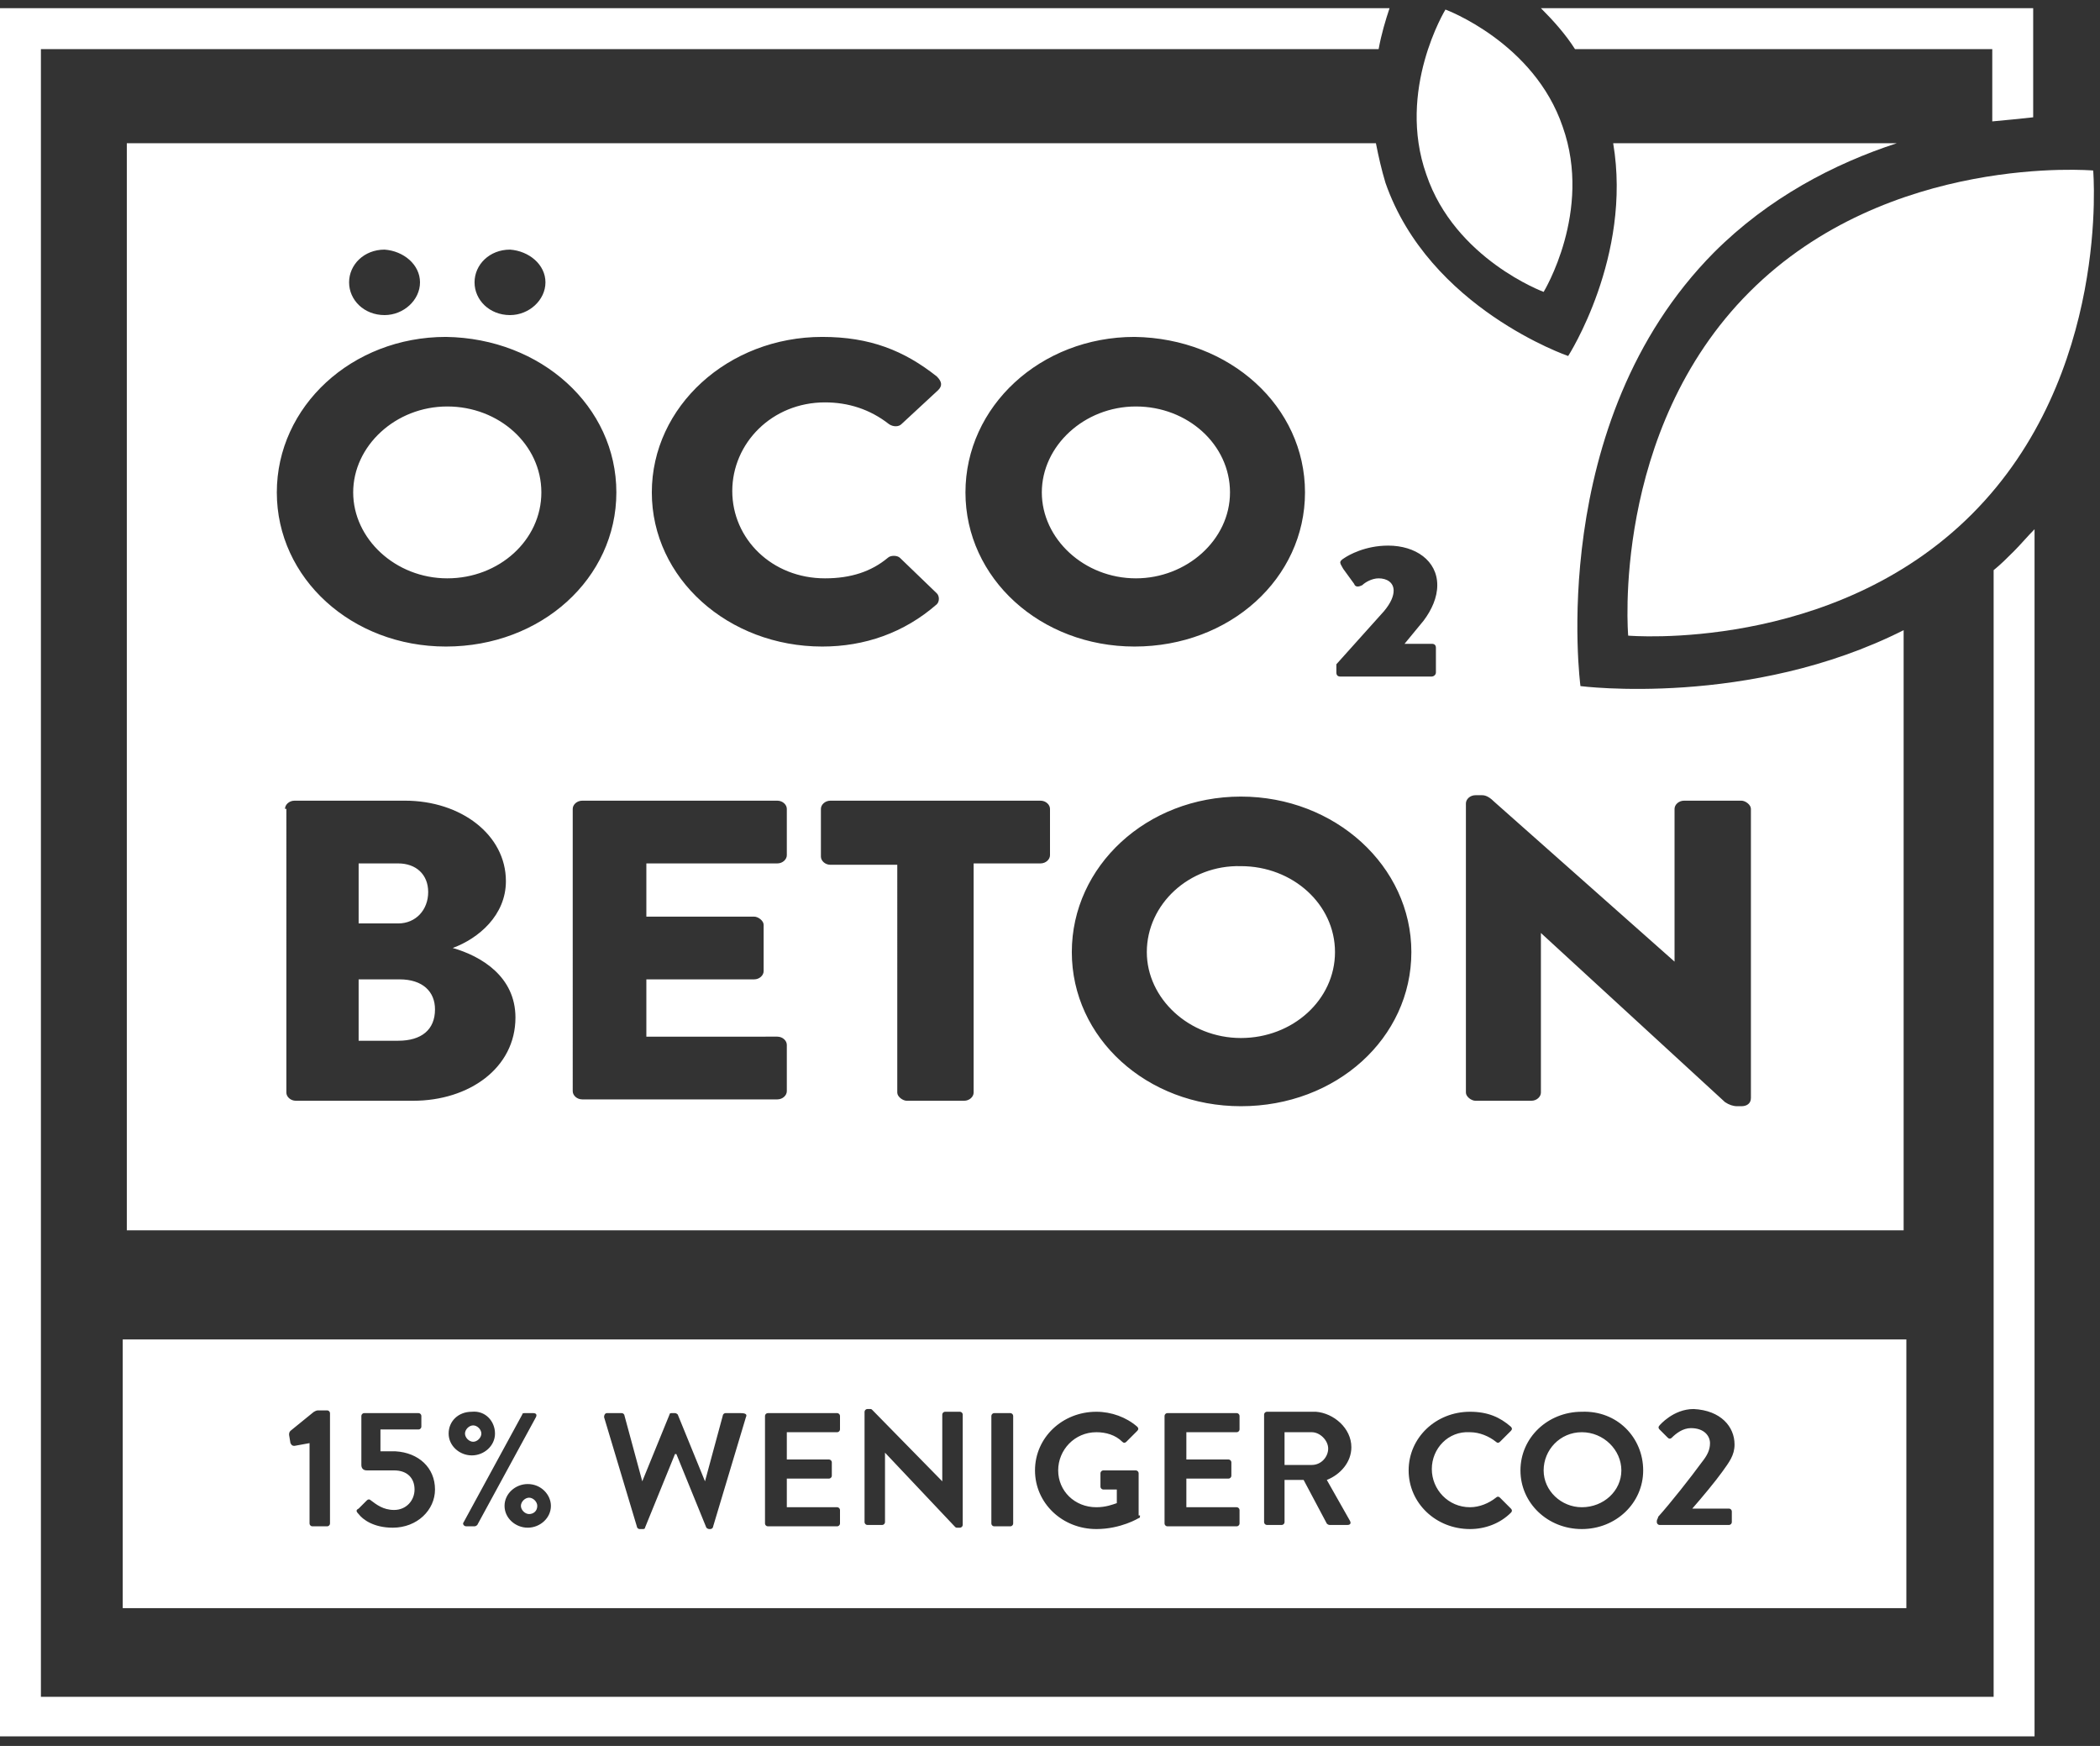 <?xml version="1.0" encoding="utf-8"?>
<!-- Generator: Adobe Illustrator 23.1.0, SVG Export Plug-In . SVG Version: 6.00 Build 0)  -->
<svg version="1.1" id="Ebene_1" xmlns="http://www.w3.org/2000/svg" xmlns:xlink="http://www.w3.org/1999/xlink" x="0px" y="0px"
	 viewBox="0 0 154 128" style="enable-background:new 0 0 154 128;" xml:space="preserve">
<rect x="0" y="0" width="154" height="128" fill="#333333" stroke="none"/>
<style type="text/css">
	.st0{clip-path:url(#SVGID_2_);fill:#FFFFFF;}
</style>
<g>
	<defs>
		<rect id="SVGID_1_" x="0" y="0.6" width="153.6" height="126.7"/>
	</defs>
	<clipPath id="SVGID_2_">
		<use xlink:href="#SVGID_1_"  style="overflow:visible;"/>
	</clipPath>
	<path class="st0" d="M35.3,105.1c0-0.3-0.3-0.6-0.6-0.6c-0.3,0-0.6,0.3-0.6,0.6c0,0.3,0.3,0.6,0.6,0.6
		C35,105.7,35.3,105.4,35.3,105.1 M39.4,110.4c0-0.3-0.3-0.6-0.6-0.6c-0.3,0-0.6,0.3-0.6,0.6c0,0.3,0.3,0.6,0.6,0.6
		C39.1,111,39.4,110.8,39.4,110.4 M97.4,106.2c0-0.6-0.6-1.2-1.2-1.2h-2v2.4h2C96.9,107.4,97.4,106.8,97.4,106.2 M118.9,107.8
		c0-1.5-1.3-2.8-2.9-2.8c-1.6,0-2.8,1.3-2.8,2.8c0,1.5,1.3,2.7,2.8,2.7C117.6,110.5,118.9,109.3,118.9,107.8 M127.2,105.9
		c0,0.8-0.4,1.3-0.9,2c-0.5,0.7-1.5,1.9-2.2,2.7v0h2.7c0.1,0,0.2,0.1,0.2,0.2v0.8c0,0.1-0.1,0.2-0.2,0.2h-5.1
		c-0.1,0-0.2-0.1-0.2-0.2v-0.1c0-0.1,0.1-0.2,0.1-0.3c0.9-1,2.4-2.9,3.2-4c0.4-0.5,0.6-0.9,0.6-1.4c0-0.5-0.4-1.1-1.4-1.1
		c-0.6,0-1.1,0.4-1.4,0.7c-0.1,0.1-0.2,0.1-0.3,0l-0.6-0.6c-0.1-0.1-0.1-0.2,0-0.3c0,0,1-1.2,2.5-1.2
		C126.2,103.4,127.2,104.6,127.2,105.9 M120.5,107.8c0,2.4-2,4.3-4.5,4.3c-2.5,0-4.5-1.9-4.5-4.3c0-2.4,2-4.3,4.5-4.3
		C118.6,103.4,120.5,105.4,120.5,107.8 M105,107.7c0,1.5,1.2,2.8,2.8,2.8c0.7,0,1.4-0.3,1.9-0.7c0.1-0.1,0.2-0.1,0.3,0l0.8,0.8
		c0.1,0.1,0.1,0.2,0,0.3c-0.8,0.8-1.9,1.2-3,1.2c-2.5,0-4.5-1.9-4.5-4.3c0-2.4,2-4.3,4.5-4.3c1.3,0,2.2,0.4,3,1.1
		c0.1,0.1,0.1,0.2,0,0.3l-0.8,0.8c-0.1,0.1-0.2,0.1-0.3,0c-0.5-0.4-1.2-0.7-1.9-0.7C106.2,104.9,105,106.2,105,107.7 M99.1,106.1
		c0,1.1-0.8,2-1.8,2.4l1.7,3c0.1,0.2,0,0.3-0.2,0.3h-1.3c-0.1,0-0.2-0.1-0.2-0.1l-1.7-3.2h-1.4v3.1c0,0.1-0.1,0.2-0.2,0.2h-1.1
		c-0.1,0-0.2-0.1-0.2-0.2v-7.9c0-0.1,0.1-0.2,0.2-0.2h3.6C97.8,103.6,99.1,104.7,99.1,106.1 M90.9,111.7c0,0.1-0.1,0.2-0.2,0.2h-5.1
		c-0.1,0-0.2-0.1-0.2-0.2v-7.9c0-0.1,0.1-0.2,0.2-0.2h5.1c0.1,0,0.2,0.1,0.2,0.2v1c0,0.1-0.1,0.2-0.2,0.2H87v2h3.1
		c0.1,0,0.2,0.1,0.2,0.2v1c0,0.1-0.1,0.2-0.2,0.2H87v2.1h3.7c0.1,0,0.2,0.1,0.2,0.2V111.7z M83.6,111.1c0,0.1,0,0.2-0.1,0.2
		c0,0-1.3,0.8-3.1,0.8c-2.5,0-4.5-1.9-4.5-4.3c0-2.4,2-4.3,4.5-4.3c1.1,0,2.2,0.4,3,1.1c0.1,0.1,0.1,0.2,0,0.3l-0.8,0.8
		c-0.1,0.1-0.2,0.1-0.3,0c-0.5-0.5-1.2-0.7-1.9-0.7c-1.6,0-2.8,1.3-2.8,2.8c0,1.5,1.2,2.7,2.8,2.7c0.7,0,1.2-0.2,1.5-0.3v-1h-1
		c-0.1,0-0.2-0.1-0.2-0.2V108c0-0.1,0.1-0.2,0.2-0.2h2.4c0.1,0,0.2,0.1,0.2,0.2V111.1z M74.3,111.7c0,0.1-0.1,0.2-0.2,0.2h-1.2
		c-0.1,0-0.2-0.1-0.2-0.2v-7.9c0-0.1,0.1-0.2,0.2-0.2h1.2c0.1,0,0.2,0.1,0.2,0.2V111.7z M70.6,111.8c0,0.1-0.1,0.2-0.2,0.2h-0.2
		c-0.1,0-0.1,0-0.2-0.1l-5.1-5.4h0v5.1c0,0.1-0.1,0.2-0.2,0.2h-1.1c-0.1,0-0.2-0.1-0.2-0.2v-8.1c0-0.1,0.1-0.2,0.2-0.2h0.2
		c0.1,0,0.1,0,0.2,0.1l5.1,5.2h0v-4.9c0-0.1,0.1-0.2,0.2-0.2h1.1c0.1,0,0.2,0.1,0.2,0.2V111.8z M61.6,111.7c0,0.1-0.1,0.2-0.2,0.2
		h-5.1c-0.1,0-0.2-0.1-0.2-0.2v-7.9c0-0.1,0.1-0.2,0.2-0.2h5.1c0.1,0,0.2,0.1,0.2,0.2v1c0,0.1-0.1,0.2-0.2,0.2h-3.7v2h3.1
		c0.1,0,0.2,0.1,0.2,0.2v1c0,0.1-0.1,0.2-0.2,0.2h-3.1v2.1h3.7c0.1,0,0.2,0.1,0.2,0.2V111.7z M54.7,103.9l-2.4,8
		c0,0.1-0.1,0.2-0.2,0.2H52c-0.1,0-0.2-0.1-0.2-0.1l-2.2-5.4h-0.1l-2.2,5.4c0,0.1-0.1,0.1-0.2,0.1h-0.2c-0.1,0-0.2-0.1-0.2-0.2
		l-2.4-8c0-0.2,0.1-0.3,0.2-0.3h1.1c0.1,0,0.2,0.1,0.2,0.2l1.3,4.8h0l2-4.9c0-0.1,0.1-0.1,0.2-0.1h0.2c0.1,0,0.2,0.1,0.2,0.1l2,4.9
		h0l1.3-4.8c0-0.1,0.1-0.2,0.2-0.2h1.1C54.7,103.6,54.8,103.7,54.7,103.9 M40.4,110.4c0,0.9-0.8,1.6-1.7,1.6c-0.9,0-1.7-0.7-1.7-1.6
		c0-0.9,0.8-1.6,1.7-1.6C39.7,108.8,40.4,109.6,40.4,110.4 M39.3,103.9l-4.3,7.9c0,0-0.1,0.1-0.2,0.1h-0.6c-0.2,0-0.3-0.2-0.2-0.3
		l4.3-7.9c0-0.1,0.1-0.1,0.2-0.1h0.6C39.3,103.6,39.4,103.7,39.3,103.9 M36.3,105.1c0,0.9-0.8,1.6-1.7,1.6c-0.9,0-1.7-0.7-1.7-1.6
		c0-0.9,0.7-1.6,1.7-1.6C35.6,103.4,36.3,104.2,36.3,105.1 M31.9,109.2c0,1.5-1.3,2.8-3.1,2.8c-1.4,0-2.2-0.6-2.5-1
		c-0.2-0.2-0.2-0.3,0-0.4l0.6-0.6c0.1-0.1,0.2-0.1,0.3,0c0.4,0.3,0.9,0.7,1.7,0.7c0.9,0,1.5-0.7,1.5-1.5c0-0.8-0.5-1.4-1.5-1.4h-2
		c-0.3,0-0.4-0.2-0.4-0.4v-3.6c0-0.1,0.1-0.2,0.2-0.2h4c0.1,0,0.2,0.1,0.2,0.2v0.8c0,0.1-0.1,0.2-0.2,0.2h-2.8v1.6h1.1
		C30.7,106.5,31.9,107.6,31.9,109.2 M24.2,111.7c0,0.1-0.1,0.2-0.2,0.2h-1.1c-0.1,0-0.2-0.1-0.2-0.2v-5.9l-1.1,0.2
		c-0.1,0-0.2,0-0.3-0.2l-0.1-0.6c0-0.1,0-0.2,0.1-0.3l1.6-1.3c0.1-0.1,0.3-0.2,0.4-0.2H24c0.1,0,0.2,0.1,0.2,0.2V111.7z M139.7,98.2
		H9v19.7h130.8V98.2z"/>
	<path class="st0" d="M84.1,69.8c0,3.4,3.1,6.3,6.9,6.3c3.8,0,6.9-2.8,6.9-6.3c0-3.5-3.1-6.3-6.9-6.3C87.2,63.4,84.1,66.3,84.1,69.8
		 M29.3,71.8h-3v4.5h2.9c1.7,0,2.7-0.8,2.7-2.3C31.9,72.7,31,71.8,29.3,71.8 M29.2,63.3h-2.9v4.4h2.9c1.3,0,2.2-1,2.2-2.3
		C31.4,64.1,30.5,63.3,29.2,63.3 M39.7,36.1c0-3.5-3.1-6.3-6.9-6.3c-3.8,0-6.9,2.9-6.9,6.3c0,3.4,3.1,6.3,6.9,6.3
		C36.6,42.4,39.7,39.6,39.7,36.1 M90.2,36.1c0-3.5-3.1-6.3-6.9-6.3c-3.8,0-6.9,2.9-6.9,6.3c0,3.4,3.1,6.3,6.9,6.3
		C87,42.4,90.2,39.6,90.2,36.1 M122.8,70.5L122.8,70.5l0-11.2c0-0.3,0.3-0.6,0.7-0.6h4.2c0.3,0,0.7,0.3,0.7,0.6v21.2
		c0,0.4-0.3,0.6-0.7,0.6h-0.3c-0.3,0-0.6-0.1-0.9-0.3L113,68.4h0v11.7c0,0.3-0.3,0.6-0.7,0.6h-4.1c-0.3,0-0.7-0.3-0.7-0.6l0-21.2
		c0-0.3,0.3-0.6,0.7-0.6h0.5c0.3,0,0.6,0.2,0.9,0.5L122.8,70.5z M105.4,42.9c0,0.9-0.4,1.8-1,2.6l-1.4,1.7h2c0.2,0,0.3,0.1,0.3,0.3
		v1.8c0,0.2-0.2,0.3-0.3,0.3h-6.7c-0.2,0-0.3-0.1-0.3-0.3v-0.6l3.5-3.9c0.5-0.6,0.7-1.1,0.7-1.5c0-0.6-0.5-0.9-1.1-0.9
		c-0.5,0-1,0.3-1.2,0.5c-0.2,0.1-0.5,0.2-0.6-0.1l-0.8-1.1c-0.2-0.4-0.4-0.5,0.1-0.8c0.3-0.2,1.5-0.9,3.2-0.9
		C103.8,40,105.4,41.1,105.4,42.9 M95.7,36.1c0,6.3-5.5,11.3-12.5,11.3c-6.9,0-12.4-5-12.4-11.3c0-6.3,5.5-11.4,12.4-11.4
		C90.2,24.8,95.7,29.8,95.7,36.1 M68.8,28.6l-2.7,2.5c-0.2,0.2-0.6,0.2-0.9,0c-1.4-1.1-3-1.6-4.7-1.6c-3.9,0-6.8,3-6.8,6.5
		c0,3.5,2.9,6.4,6.8,6.4c1.9,0,3.4-0.5,4.6-1.5c0.2-0.2,0.7-0.2,0.9,0l2.7,2.6c0.2,0.2,0.2,0.6,0,0.8c-2.4,2.1-5.3,3.1-8.4,3.1
		c-6.9,0-12.5-5-12.5-11.3c0-6.3,5.6-11.4,12.5-11.4c3.5,0,6,1,8.4,2.9C69.1,28,69.1,28.3,68.8,28.6 M45.2,36.1
		c0,6.3-5.5,11.3-12.5,11.3c-6.9,0-12.4-5-12.4-11.3c0-6.3,5.5-11.4,12.4-11.4C39.7,24.8,45.2,29.8,45.2,36.1 M40,20.7
		c0,1.3-1.2,2.4-2.6,2.4c-1.5,0-2.6-1.1-2.6-2.4c0-1.3,1.1-2.4,2.6-2.4C38.8,18.4,40,19.4,40,20.7 M30.8,20.7c0,1.3-1.2,2.4-2.6,2.4
		c-1.5,0-2.6-1.1-2.6-2.4c0-1.3,1.1-2.4,2.6-2.4C29.6,18.4,30.8,19.4,30.8,20.7 M20.9,59.3c0-0.3,0.3-0.6,0.7-0.6h8.1
		c4.1,0,7.4,2.5,7.4,5.9c0,2.5-2,4.2-3.9,4.9v0c2.1,0.6,4.6,2.1,4.6,5.1c0,3.7-3.4,6.1-7.5,6.1h-8.6c-0.4,0-0.7-0.3-0.7-0.6V59.3z
		 M42,59.3c0-0.3,0.3-0.6,0.7-0.6H57c0.4,0,0.7,0.3,0.7,0.6v3.4c0,0.3-0.3,0.6-0.7,0.6h-9.6v3.9h7.9c0.3,0,0.7,0.3,0.7,0.6v3.4
		c0,0.3-0.3,0.6-0.7,0.6h-7.9v4.2H57c0.4,0,0.7,0.3,0.7,0.6v3.4c0,0.3-0.3,0.6-0.7,0.6H42.7c-0.4,0-0.7-0.3-0.7-0.6V59.3z
		 M60.2,59.3c0-0.3,0.3-0.6,0.7-0.6h15.4c0.4,0,0.7,0.3,0.7,0.6v3.4c0,0.3-0.3,0.6-0.7,0.6h-4.9v16.8c0,0.3-0.3,0.6-0.7,0.6h-4.2
		c-0.3,0-0.7-0.3-0.7-0.6V63.4h-4.9c-0.4,0-0.7-0.3-0.7-0.6V59.3z M78.6,69.8c0-6.3,5.5-11.4,12.4-11.4c6.9,0,12.5,5.1,12.5,11.4
		c0,6.3-5.5,11.3-12.5,11.3C84.1,81.1,78.6,76.1,78.6,69.8 M115.9,50.3c0,0-2.6-19.3,9.8-31.8c4-4,8.8-6.5,13.4-8h-20.8
		c1.4,8.3-3.3,15.6-3.3,15.6s-10.2-3.5-13.4-12.7c-0.3-1-0.5-1.9-0.7-2.9H9.3v79.7h130.3v-44C128.3,51.9,115.9,50.3,115.9,50.3"/>
	<path class="st0" d="M114.6,9.3c-2.1-6.2-8.6-8.6-8.6-8.6s-3.6,5.9-1.4,12.1c2.1,6.2,8.6,8.6,8.6,8.6S116.8,15.5,114.6,9.3"/>
	<path class="st0" d="M144.6,37.7c10.2-10.2,8.9-25.2,8.9-25.2s-15-1.3-25.2,8.9c-10.2,10.2-8.9,25.2-8.9,25.2
		S134.4,47.9,144.6,37.7"/>
	<path class="st0" d="M101.1,3.6c0.2-1.1,0.5-2.1,0.8-3H0v126.7h149.2V38.8c-0.5,0.5-1,1.1-1.5,1.6c-0.5,0.5-1,1-1.5,1.4v82.6H3V3.6
		H101.1z M149.1,8.6v-8H113c0.9,0.9,1.8,1.9,2.5,3h30.6v5.3C147.2,8.8,148.2,8.7,149.1,8.6"/>
</g>
</svg>
